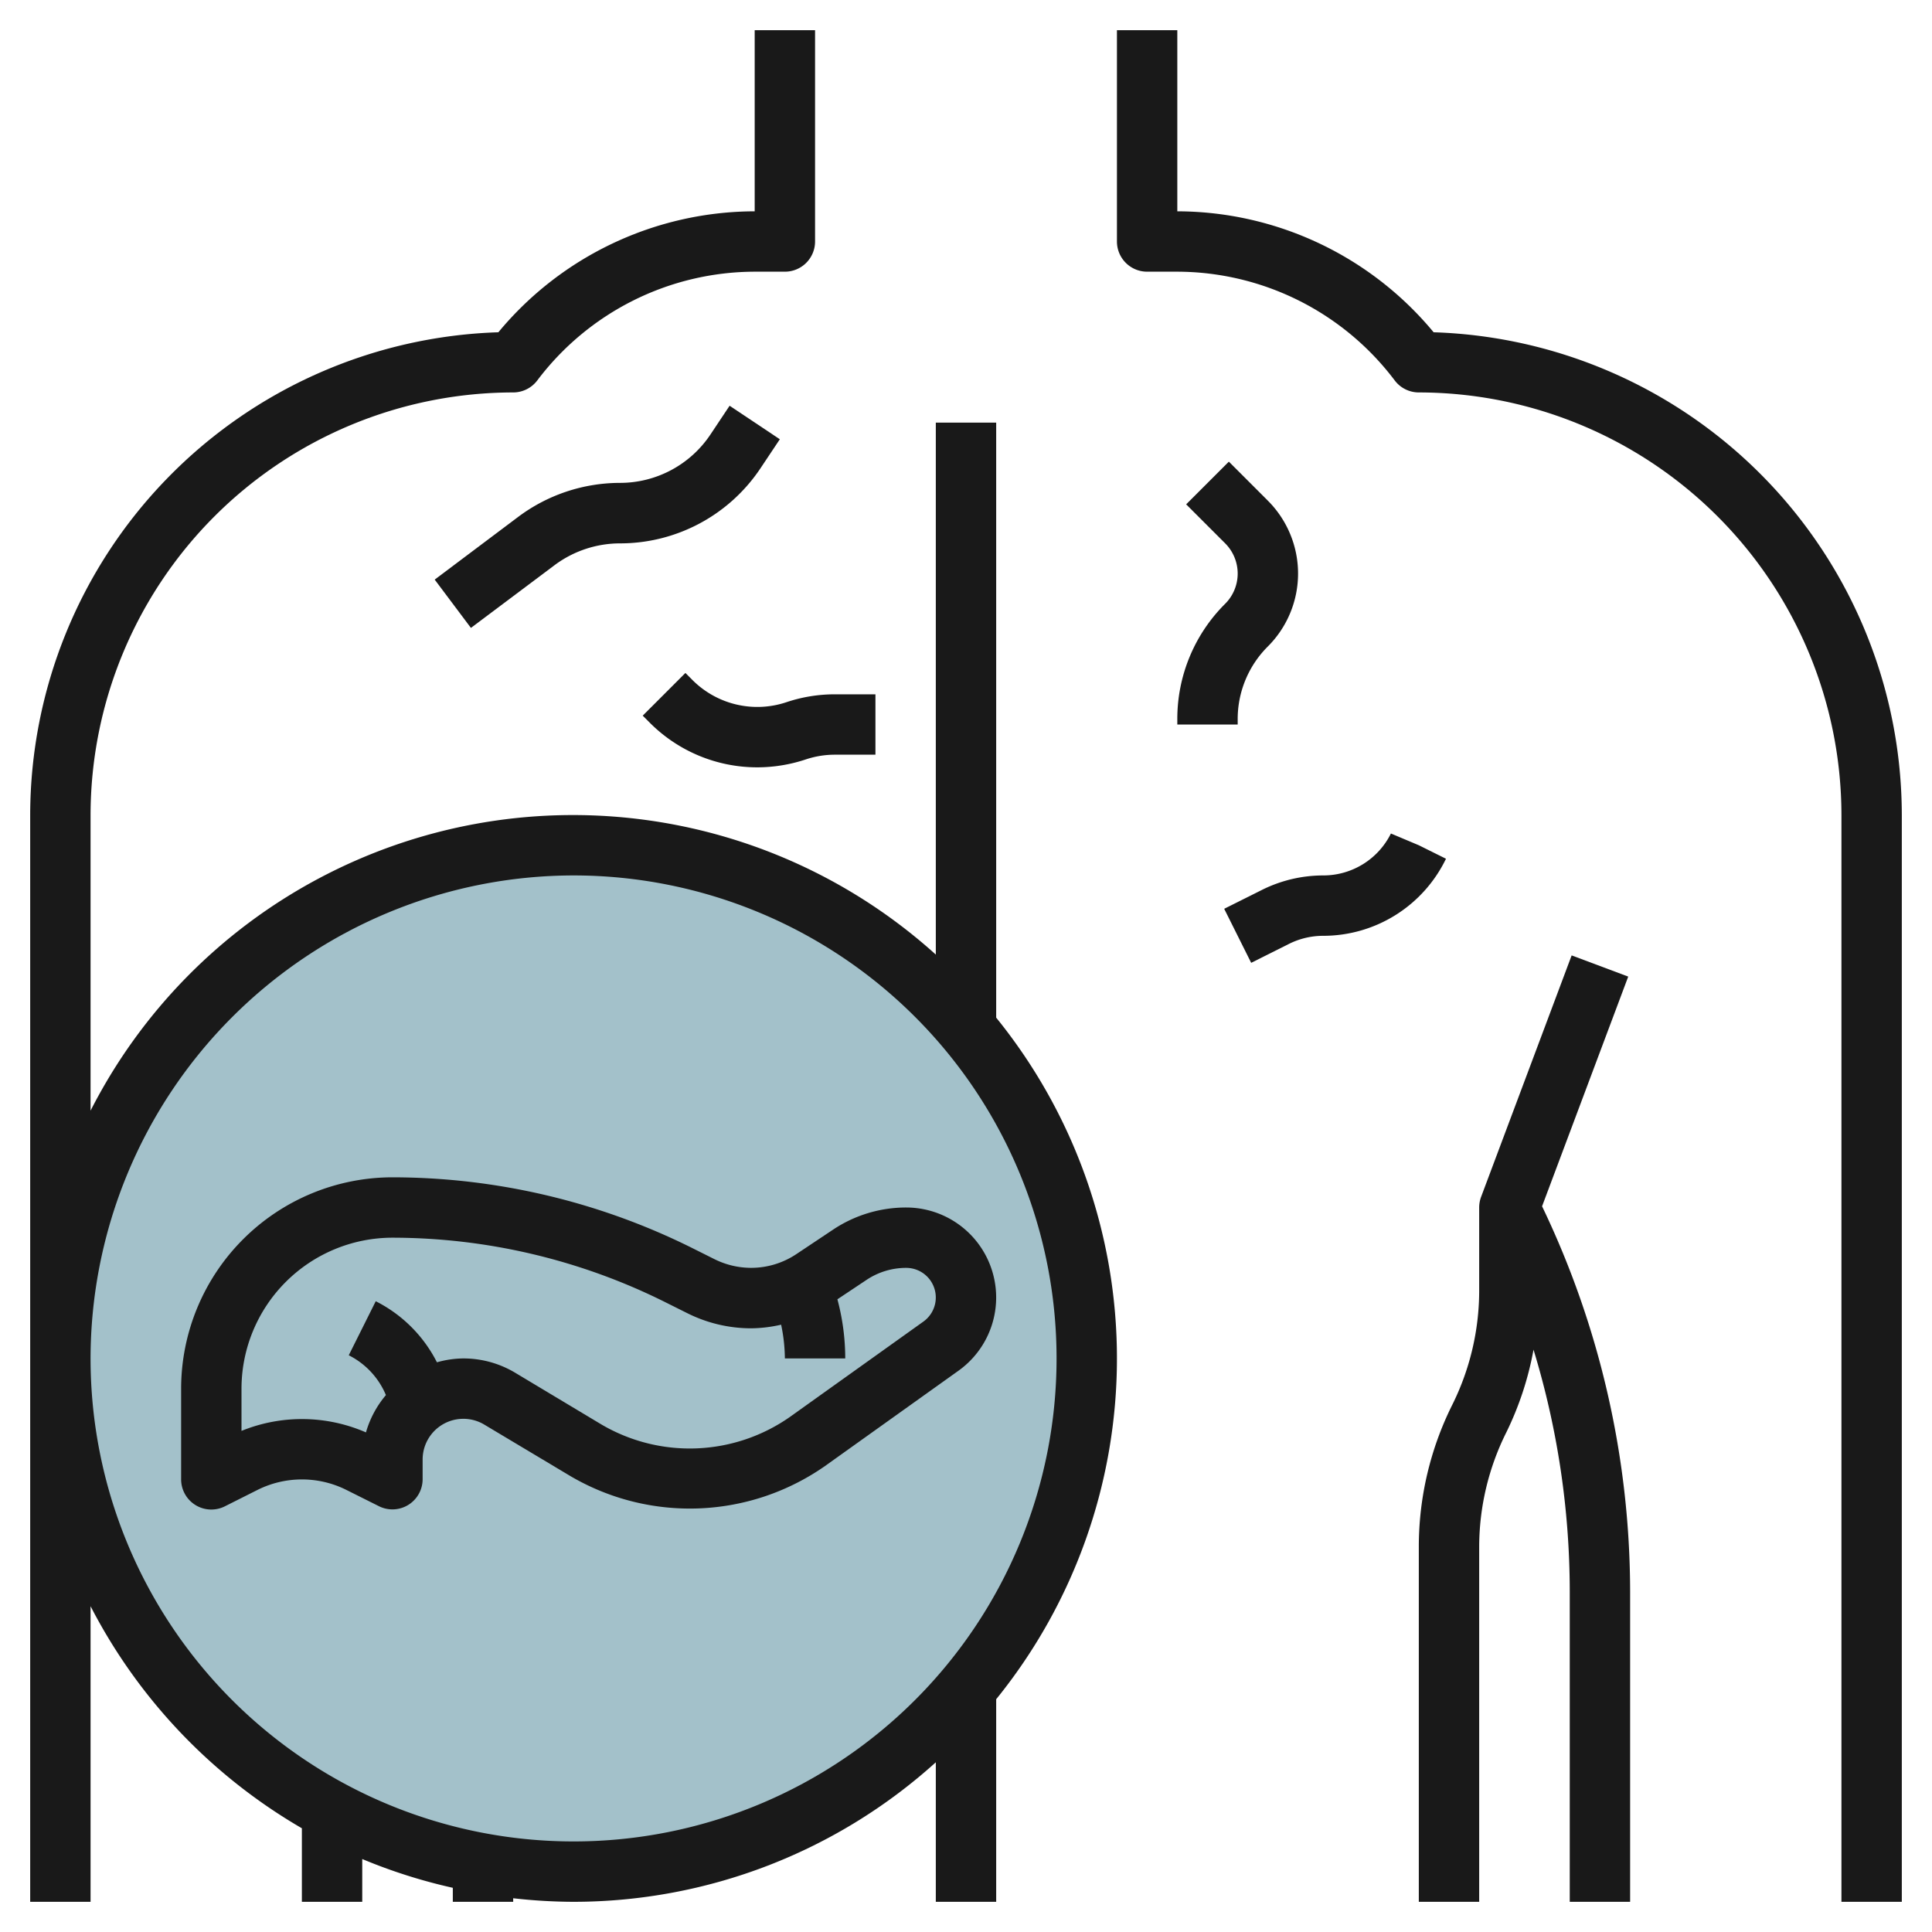 <svg id="Layer_3" height="512" viewBox="0 0 64 64" width="512" xmlns="http://www.w3.org/2000/svg" data-name="Layer 3"><circle cx="19" cy="45" fill="#a3c1ca" r="17"/><g fill="#191919"><path d="m47.491 11.007a11.056 11.056 0 0 0 -8.491-4.007v-6h-2v7a1 1 0 0 0 1 1h1a9.044 9.044 0 0 1 7.2 3.6 1 1 0 0 0 .8.4 14.015 14.015 0 0 1 14 14v36h2v-36a16.02 16.02 0 0 0 -15.509-15.993z"/><path d="m52.063 31.649-3 8a1.009 1.009 0 0 0 -.063.351v2.764a8.505 8.505 0 0 1 -.9 3.789 10.527 10.527 0 0 0 -1.1 4.683v11.764h2v-11.764a8.505 8.505 0 0 1 .9-3.789 10.488 10.488 0 0 0 .9-2.737 27.5 27.5 0 0 1 1.2 8v10.29h2v-10.292a29.561 29.561 0 0 0 -2.917-12.748l2.854-7.609z"/><path d="m3 53.208a18.106 18.106 0 0 0 7 7.356v2.436h2v-1.417a17.884 17.884 0 0 0 3 .953v.464h2v-.118a18.1 18.1 0 0 0 2 .118 17.907 17.907 0 0 0 12-4.622v4.622h2v-6.711a17.93 17.93 0 0 0 0-22.578v-19.711h-2v17.622a17.937 17.937 0 0 0 -28 5.17v-9.792a14.015 14.015 0 0 1 14-14 1 1 0 0 0 .8-.4 9.044 9.044 0 0 1 7.2-3.6h1a1 1 0 0 0 1-1v-7h-2v6a11.056 11.056 0 0 0 -8.491 4.007 16.02 16.02 0 0 0 -15.509 15.993v36h2zm16-24.208a16 16 0 1 1 -16 16 16.019 16.019 0 0 1 16-16z"/><path d="m11.447 49.342 1.106.553a1 1 0 0 0 1.447-.895v-.65a1.349 1.349 0 0 1 2.043-1.158l2.857 1.708a7.815 7.815 0 0 0 8.431-.337l4.425-3.16a2.981 2.981 0 0 0 -1.736-5.403 4.357 4.357 0 0 0 -2.423.733l-1.215.81a2.7 2.7 0 0 1 -1.5.456 2.729 2.729 0 0 1 -1.211-.286l-.744-.372a22.305 22.305 0 0 0 -9.927-2.341 7.008 7.008 0 0 0 -7 7v3a1 1 0 0 0 1.447.9l1.1-.553a3.293 3.293 0 0 1 2.9-.005zm-3.447-3.342a5.006 5.006 0 0 1 5-5 20.283 20.283 0 0 1 9.025 2.13l.745.372a4.729 4.729 0 0 0 2.1.5h.006a4.642 4.642 0 0 0 1-.12 5.6 5.6 0 0 1 .124 1.118h2a7.586 7.586 0 0 0 -.26-1.959l.968-.645a2.362 2.362 0 0 1 1.312-.396.981.981 0 0 1 .569 1.779l-4.424 3.16a5.781 5.781 0 0 1 -6.241.249l-2.85-1.709a3.335 3.335 0 0 0 -1.725-.479 3.287 3.287 0 0 0 -.875.128 4.584 4.584 0 0 0 -2.027-2.023l-.894 1.79a2.6 2.6 0 0 1 1.231 1.319 3.322 3.322 0 0 0 -.661 1.236 5.313 5.313 0 0 0 -4.123-.05z"/><path d="m39 23.829v.171h2v-.171a3.393 3.393 0 0 1 1-2.415 3.414 3.414 0 0 0 0-4.828l-1.293-1.293-1.414 1.414 1.293 1.293a1.415 1.415 0 0 1 0 2 5.376 5.376 0 0 0 -1.586 3.829z"/><path d="m25.2 15.5.633-.949-1.664-1.11-.633.95a3.6 3.6 0 0 1 -3 1.605 5.639 5.639 0 0 0 -3.363 1.121l-2.773 2.083 1.2 1.6 2.772-2.079a3.627 3.627 0 0 1 2.163-.721 5.592 5.592 0 0 0 4.665-2.5z"/><path d="m46.076 27.611a2.5 2.5 0 0 1 -2.247 1.389 4.549 4.549 0 0 0 -2.018.476l-1.258.629.894 1.79 1.258-.63a2.537 2.537 0 0 1 1.124-.265 4.515 4.515 0 0 0 4.071-2.553l-.9-.447z"/><path d="m25.083 25.419a5.1 5.1 0 0 0 1.609-.262 3.049 3.049 0 0 1 .966-.157h1.342v-2h-1.342a5.05 5.05 0 0 0 -1.6.259 3.036 3.036 0 0 1 -3.124-.737l-.229-.229-1.414 1.414.229.229a5.024 5.024 0 0 0 3.563 1.483z"/></g></svg>